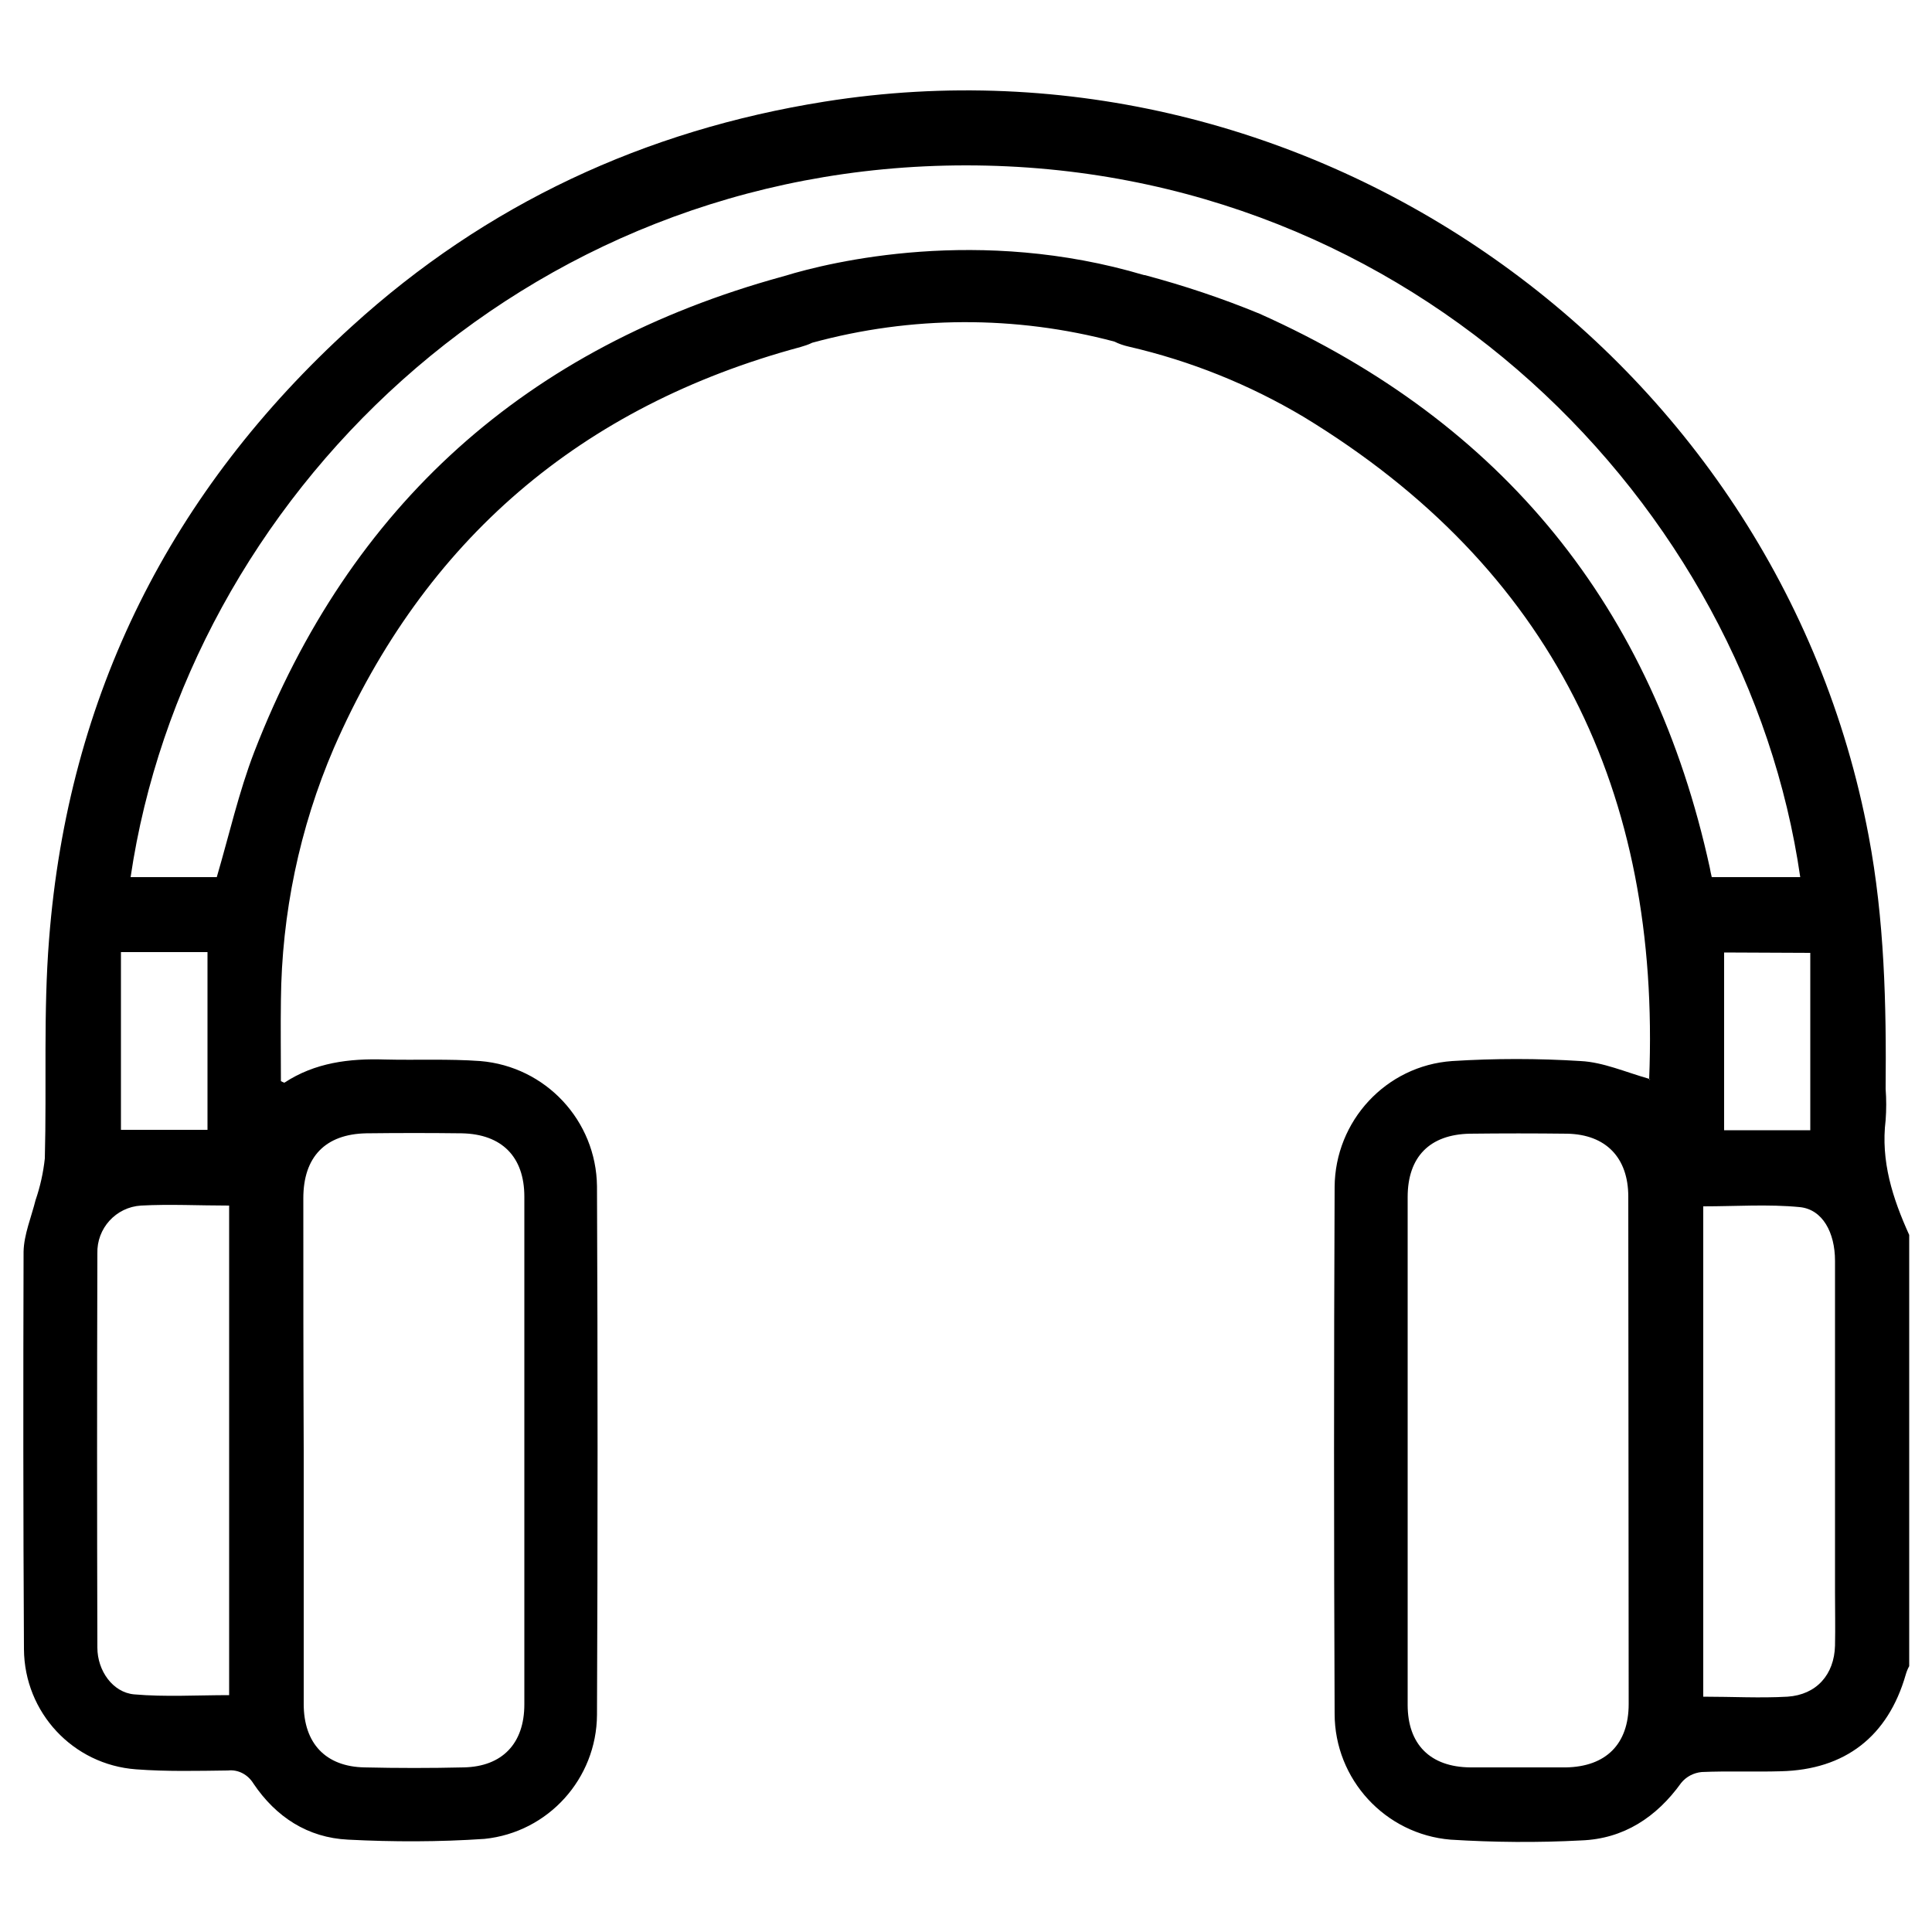 <svg xml:space="preserve" style="enable-background:new 0 0 500 500;" viewBox="0 0 500 500" y="0px" x="0px" id="Capa_1" xmlns:xlink="http://www.w3.org/1999/xlink" xmlns="http://www.w3.org/2000/svg"><path d="M426.9,279.3v0.3l0,0l0.3-0.2L426.9,279.3z"></path><path d="M488,289.9c0.2-2.7,0.2-5.4,0-8.1c0.2-21.9-0.3-43.8-4.4-65.5C460.1,91.5,339,6.3,213.4,26.3C166.9,33.7,125.8,52.8,91,84.5 C44.2,127,17.6,179.9,12.7,243.1c-1.5,18.8-0.6,37.8-1.1,56.7c-0.4,3.7-1.2,7.3-2.4,10.8c-1.1,4.4-3,8.9-3.1,13.3 C6,358.2,6,392.5,6.2,426.8c0.1,16.4,12.7,29.9,29,31.1c7.9,0.6,15.9,0.4,23.8,0.3c2.7-0.3,5.2,1.1,6.6,3.4c5.8,8.6,14,14,24.5,14.5 c11.7,0.6,23.5,0.6,35.3-0.2c16.5-1.7,29-15.6,29.1-32.1c0.2-45.6,0.2-91.2,0-136.8c-0.2-17-13.3-31-30.2-32.4 c-8.2-0.6-16.5-0.2-24.7-0.4c-9.2-0.3-18.1,0.8-26,6c-0.1,0-0.5-0.2-0.9-0.4c0-6.9-0.1-13.9,0-20.9c0.2-22.4,4.8-44.6,13.7-65.3 c23.5-53.9,64-88.5,120.8-103.8c1-0.3,2-0.6,3-1.1c25.6-7,52.6-7.1,78.2-0.3c1.2,0.6,2.4,1,3.7,1.3c16,3.7,31.2,9.8,45.3,18.2 c64.3,39.1,92.4,97.2,89.4,171.4h0.3l-0.3,0.2l0,0v-0.3c-6.3-1.8-11.9-4.3-17.7-4.6c-11.1-0.7-22.2-0.7-33.3,0 c-17.1,1.2-30.3,15.5-30.4,32.6c-0.2,45.4-0.2,90.8,0,136.3c0,17,13.1,31.2,30,32.6c11.2,0.7,22.5,0.8,33.8,0.2 c11-0.4,19.5-6,25.9-14.9c1.3-1.6,3.2-2.6,5.3-2.8c6.8-0.3,13.7,0,20.5-0.2c16.6-0.4,27.7-9,32.3-25c0.2-0.7,0.5-1.5,0.9-2.2V319.6 C489.8,310.1,486.7,300.5,488,289.9z M78.5,310.1c0-10.7,5.7-16.6,16.3-16.8c8.3-0.1,16.5-0.1,24.7,0c10.4,0.2,16.2,6.1,16.2,16.4 c0,43.8,0,87.6,0,131.4c0,10.1-5.7,16.1-15.7,16.3c-8.5,0.2-17.1,0.2-25.7,0c-10-0.2-15.7-6.2-15.7-16.4c0-21.9,0-43.8,0-65.7 C78.5,353.5,78.5,331.7,78.5,310.1z M421.5,441c0,10.4-5.9,16.2-16.2,16.4c-8.3,0-16.6,0-24.8,0c-10.4-0.1-16.2-6-16.2-16.2 c0-22.1,0-44.1,0-66.2s0-43.6,0-65.2c0-10.4,5.7-16.2,16.1-16.4c8.3-0.1,16.8-0.1,25.2,0c10,0.2,15.8,6.2,15.8,16.3L421.5,441z  M426.9,279.7C426.9,279.8,426.7,279.8,426.9,279.7z M31.3,246.4h22.4v46H31.3V246.4z M59.3,438.7c-8.3,0-16.6,0.5-24.6-0.2 c-5.5-0.5-9.5-6.1-9.5-12.1c-0.1-34-0.1-68,0-102C25,317.9,30,312.4,36.5,312c7.4-0.4,14.9,0,22.8,0L59.3,438.7z M326,81.2 c-9.7-4-19.6-7.3-29.7-10c-0.1,0-0.2,0-0.2,0c-42.6-12.7-80.9-3.5-93,0.2l-0.7,0.2c-66.1,18.2-111.8,59-136.6,123 c-4,10.4-6.5,21.5-9.7,32.4H33.8C48.2,129.5,134.9,42.8,250,42.8c116,0,202,87.9,215.9,184.2H443c-0.2-0.9-0.4-1.7-0.5-2.4 C427.8,157.2,389,109.4,326,81.2L326,81.2z M468.5,246.6v45.9h-22.3v-46L468.5,246.6z M474.9,425.9c-0.2,7.5-4.8,12.7-12.3,13.2 c-7.1,0.4-14.2,0-21.8,0V312.2c8.5,0,16.8-0.6,25,0.2c5.9,0.6,9.1,6.6,9.1,13.9c0,28.6,0,57.2,0,85.8 C474.9,416.6,475,421.2,474.9,425.9L474.9,425.9z"></path></svg>